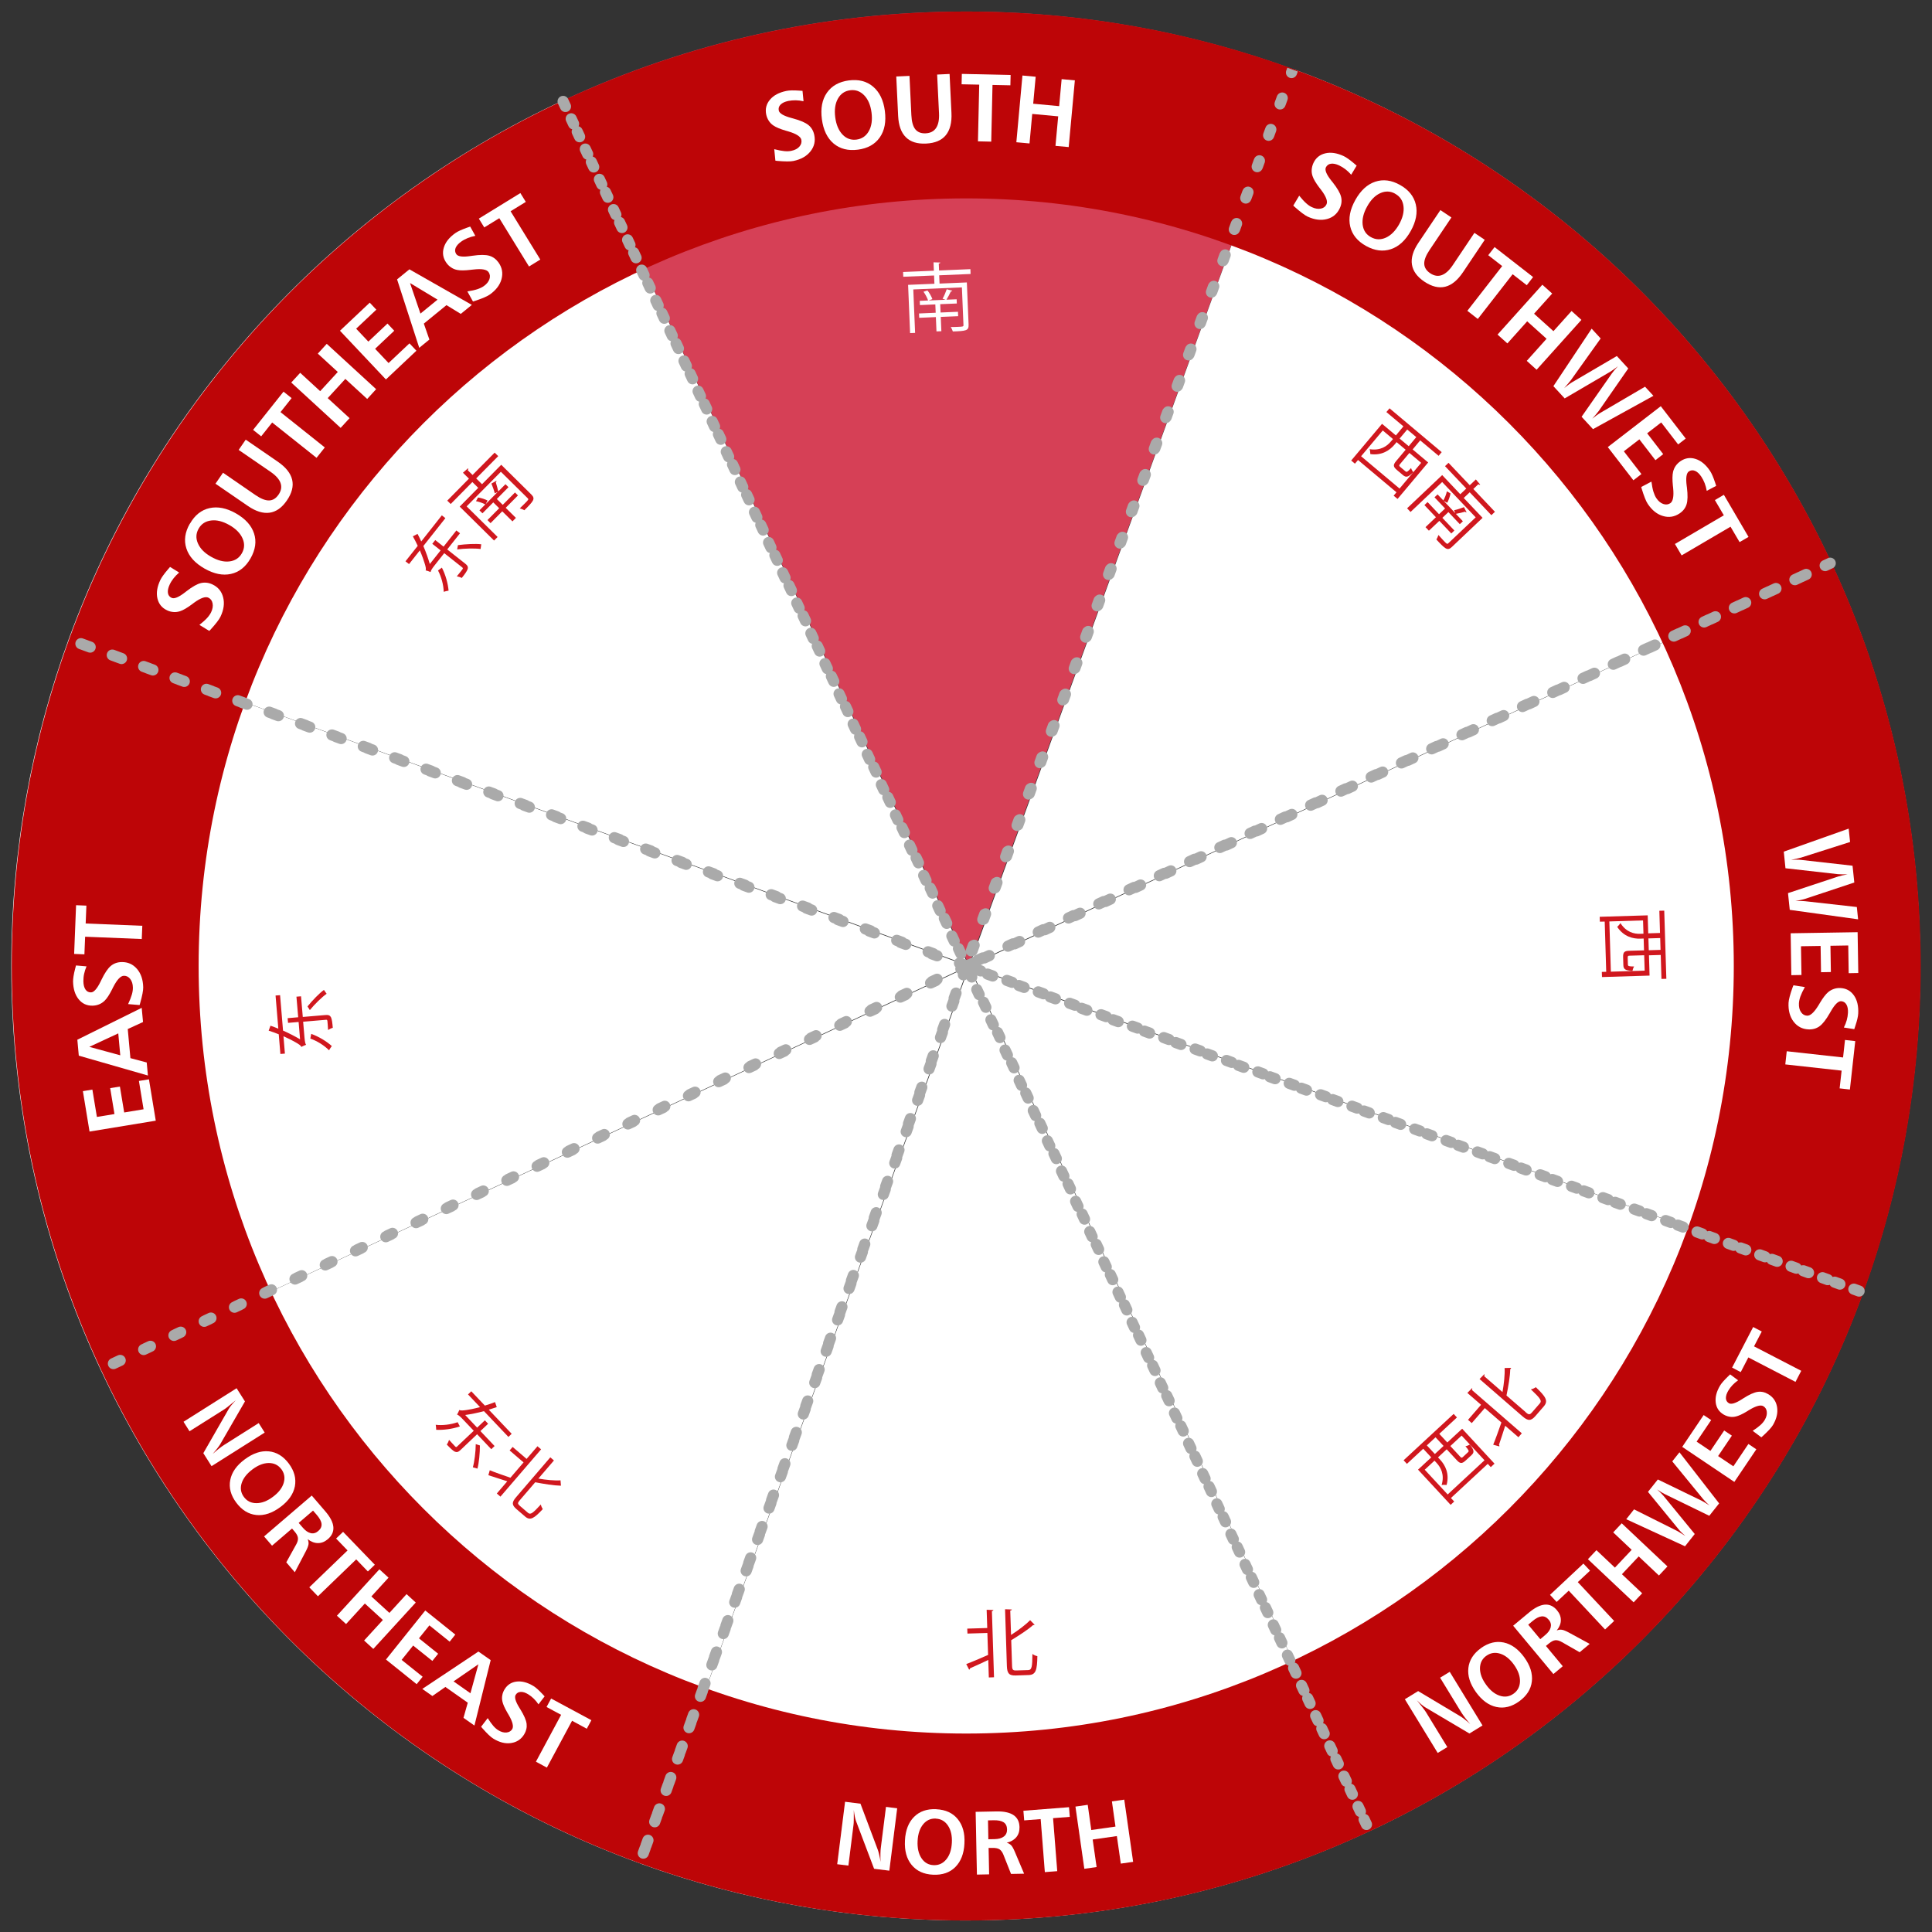 <?xml version="1.0" encoding="UTF-8"?>
<svg id="Layer_2" data-name="Layer 2" xmlns="http://www.w3.org/2000/svg" viewBox="0 0 320 320">
  <rect x="0" y="0" width="320" height="320" fill="#333333" stroke="none"/>
  <defs>
    <style>
      .cls-1 {
        fill: #ff445f;
        opacity: .8;
      }

      .cls-1, .cls-2, .cls-3, .cls-4 {
        stroke-width: 0px;
      }

      .cls-2 {
        fill: #d0171e;
      }

      .cls-3 {
        fill: #bd0507;
      }

      .cls-5 {
        fill: none;
        stroke: #aaa;
        stroke-dasharray: 0 0 .92 4.61;
        stroke-linecap: round;
        stroke-miterlimit: 10;
        stroke-width: 1.85px;
      }

      .cls-4 {
        fill: #fff;
      }
    </style>
  </defs>
  <path class="cls-4" d="M160.39,159.89L11.43,105.73C25.88,66.18,55.67,34.04,93.59,16.48l66.8,143.42Z"/>
  <path class="cls-1" d="M214.54,11.57l-54.05,148.27L93.59,16.48C113.77,7.12,136.25,1.91,159.96,1.91c19.18,0,37.57,3.42,54.58,9.67Z"/>
  <path class="cls-4" d="M303.38,93.38l-142.78,66.5L214.54,11.57c39.32,14.46,71.3,44.1,88.84,81.81Z"/>
  <path class="cls-4" d="M318.06,159.99c0,18.94-3.33,37.1-9.44,53.93l-147.97-53.93,142.73-66.61c9.42,20.24,14.68,42.81,14.68,66.61Z"/>
  <path class="cls-4" d="M308.62,213.93c-14.29,39.39-43.79,71.48-81.4,89.19l-66.61-143.01,148.01,53.82Z"/>
  <path class="cls-4" d="M160.4,160.11l-54.06,148.65c-39.6-14.27-71.87-43.92-89.6-81.74l143.66-66.91Z"/>
  <path class="cls-4" d="M160.35,160.01L16.74,227.03C7.2,206.68,1.87,183.96,1.87,159.99c0-19.06,3.37-37.34,9.56-54.27l148.92,54.28Z"/>
  <path class="cls-4" d="M227.22,303.11c-20.41,9.61-43.21,14.98-67.26,14.98-18.82,0-36.88-3.29-53.62-9.32h0s54.17-148.62,54.17-148.62l66.71,142.96Z"/>
  <path class="cls-3" d="M160.03,1.91C72.72,1.91,1.94,72.68,1.94,160.01s70.78,158.09,158.09,158.09,158.1-70.78,158.1-158.09S247.35,1.91,160.03,1.91ZM160.03,287.13c-70.21,0-127.13-56.92-127.13-127.13s56.92-127.14,127.13-127.14,127.14,56.92,127.14,127.14-56.92,127.13-127.14,127.13Z"/>
  <polygon class="cls-5" points="93.27 16.8 160.03 159.85 214.09 11.53 160.14 159.89 303.24 93.24 160.19 159.99 308.5 214.05 160.15 160.1 226.8 303.2 160.04 160.15 105.99 308.47 159.94 160.11 16.84 226.76 159.89 160.01 11.57 105.95 159.93 159.9 93.27 16.8"/>
  <g>
    <path class="cls-4" d="M14.83,187.42l-1.1-6.69,1.57-.26.75,4.53,2.91-.48-.71-4.29,1.61-.26.71,4.29,3.21-.53-.77-4.69,1.66-.27,1.13,6.85-10.95,1.8Z"/>
    <path class="cls-4" d="M13.05,174.84l-.24-2.63,10.66-5.28.22,2.35-2.53,1.16.44,4.82,2.7.72.2,2.16-11.45-3.29ZM14.78,173.39l5.14,1.4-.33-3.63-4.81,2.24Z"/>
    <path class="cls-4" d="M12.58,159.91l1.75.15c-.18.42-.31.84-.4,1.25s-.12.82-.12,1.22c.01.59.13,1.04.35,1.37.22.32.53.48.92.47.48-.01,1.01-.62,1.59-1.81.06-.12.1-.21.13-.27.54-1.12,1.06-1.89,1.55-2.3s1.09-.63,1.79-.64c1.03-.02,1.87.35,2.54,1.12s1.01,1.79,1.04,3.06c.01.52-.16,1.4-.51,2.64-.04.13-.07.23-.09.3l-1.9-.16c.29-.63.5-1.16.62-1.58s.18-.81.17-1.16c-.01-.59-.16-1.06-.44-1.42-.28-.36-.63-.54-1.05-.53-.54.01-1.12.62-1.74,1.82-.04.08-.08.15-.1.19-.03.05-.06.12-.11.23-.45.89-.86,1.52-1.24,1.89-.27.26-.57.46-.91.6-.34.14-.7.21-1.09.22-.94.02-1.71-.33-2.3-1.06-.59-.72-.9-1.7-.93-2.94,0-.48.1-1.18.34-2.1.06-.24.11-.42.14-.53Z"/>
    <path class="cls-4" d="M12.28,158l.32-8.07,1.71.07-.12,2.96,9.38.38-.09,2.19-9.38-.38-.12,2.92-1.71-.07Z"/>
    <path class="cls-4" d="M28.18,93.91l1.49.92c-.35.3-.65.61-.91.94-.26.33-.48.67-.65,1.04-.25.53-.35.99-.3,1.38.05.39.26.67.61.83.44.21,1.18-.1,2.23-.91.1-.08.18-.14.23-.18.98-.76,1.79-1.22,2.42-1.36s1.26-.07,1.89.23c.93.44,1.52,1.15,1.77,2.14s.11,2.05-.44,3.2c-.22.47-.77,1.18-1.64,2.14-.09.1-.17.17-.22.22l-1.63-1c.54-.43.97-.81,1.27-1.14.3-.33.52-.65.67-.96.25-.53.33-1.02.24-1.47-.09-.45-.32-.76-.7-.94-.49-.23-1.28.05-2.37.84-.08.06-.13.1-.17.13-.04.03-.11.08-.2.15-.8.59-1.45.97-1.96,1.13-.35.11-.71.16-1.08.13-.37-.03-.73-.12-1.07-.29-.85-.4-1.38-1.06-1.59-1.98-.21-.91-.04-1.93.49-3.04.21-.43.62-1.01,1.24-1.73.16-.19.28-.33.36-.42Z"/>
    <path class="cls-4" d="M31.46,86.74c.81-1.42,1.89-2.28,3.25-2.58,1.36-.3,2.82-.01,4.38.88,1.56.89,2.56,2,2.99,3.32.43,1.32.23,2.69-.58,4.12-.81,1.42-1.89,2.28-3.25,2.58s-2.81,0-4.38-.89c-1.57-.9-2.57-2-3-3.33-.43-1.32-.24-2.69.57-4.1ZM32.9,87.56c-.45.79-.49,1.61-.11,2.46.37.85,1.1,1.59,2.18,2.2,1.09.62,2.09.88,3.02.77.93-.11,1.62-.56,2.07-1.35.45-.79.49-1.62.11-2.47-.38-.86-1.11-1.6-2.19-2.21-1.08-.61-2.08-.87-3.01-.75-.93.11-1.62.56-2.07,1.35Z"/>
    <path class="cls-4" d="M35.7,80.1l1.24-1.8,5.36,3.69c.89.61,1.64.91,2.26.9.62-.01,1.15-.34,1.58-.97.44-.64.55-1.27.33-1.91-.22-.63-.77-1.25-1.64-1.85l-5.3-3.64,1.17-1.7,5.31,3.65c1.34.92,2.13,1.92,2.38,2.99.25,1.07-.04,2.22-.88,3.44-.82,1.2-1.78,1.87-2.86,2.02-1.08.15-2.28-.22-3.58-1.11l-5.39-3.7Z"/>
    <path class="cls-4" d="M41.93,71.19l5.03-6.32,1.34,1.07-1.84,2.32,7.34,5.85-1.37,1.72-7.35-5.85-1.82,2.29-1.34-1.07Z"/>
    <path class="cls-4" d="M48.24,63.36l1.48-1.61,3.31,3.04,2.92-3.18-3.31-3.04,1.48-1.62,8.18,7.51-1.48,1.62-3.62-3.32-2.92,3.18,3.62,3.32-1.48,1.61-8.18-7.51Z"/>
    <path class="cls-4" d="M56.31,54.78l4.93-4.65,1.09,1.16-3.34,3.15,2.02,2.14,3.17-2.99,1.12,1.19-3.17,2.99,2.23,2.36,3.46-3.26,1.15,1.22-5.05,4.76-7.62-8.08Z"/>
    <path class="cls-4" d="M65.76,46.28l2.05-1.67,10.34,5.89-1.83,1.49-2.37-1.45-3.75,3.06.92,2.64-1.68,1.37-3.67-11.33ZM67.92,46.9l1.72,5.04,2.83-2.31-4.54-2.74Z"/>
    <path class="cls-4" d="M77.88,37.53l.85,1.53c-.45.09-.87.21-1.26.37-.39.16-.75.35-1.07.58-.48.34-.79.69-.94,1.06-.14.37-.1.71.12,1.03.28.4,1.08.5,2.39.3.13-.02.22-.03.29-.04,1.23-.18,2.16-.18,2.78,0,.62.18,1.13.56,1.54,1.13.59.84.75,1.75.49,2.73-.26.98-.92,1.84-1.95,2.57-.43.3-1.25.65-2.48,1.06-.13.04-.23.07-.3.09l-.93-1.67c.69-.11,1.24-.23,1.66-.37.42-.14.77-.31,1.06-.51.48-.34.79-.73.94-1.16.14-.43.09-.82-.15-1.16-.31-.44-1.14-.59-2.48-.43-.1,0-.17.02-.21.02-.05,0-.14.02-.25.03-.99.12-1.74.13-2.26.02-.37-.07-.7-.21-1.01-.42s-.57-.46-.79-.78c-.54-.77-.68-1.6-.41-2.5s.91-1.7,1.92-2.41c.39-.28,1.04-.57,1.93-.89.24-.08.41-.14.52-.18Z"/>
    <path class="cls-4" d="M79.31,36.21l6.88-4.23.9,1.46-2.52,1.55,4.92,8-1.87,1.15-4.92-8-2.49,1.53-.9-1.46Z"/>
    <path class="cls-4" d="M132.92,15.03l.17,1.74c-.45-.1-.88-.15-1.3-.16-.42,0-.83.03-1.22.11-.58.12-1,.32-1.28.6-.28.28-.38.61-.3.99.1.47.79.88,2.08,1.23.12.03.22.06.29.08,1.2.32,2.05.69,2.55,1.1s.82.96.96,1.65c.21,1,0,1.91-.63,2.7-.63.8-1.57,1.33-2.81,1.59-.51.11-1.41.1-2.69-.01-.14-.01-.24-.03-.31-.04l-.19-1.9c.67.17,1.23.28,1.67.32.44.04.83.03,1.17-.05.58-.12,1.02-.35,1.32-.69s.41-.72.33-1.13c-.11-.53-.81-.99-2.11-1.38-.09-.03-.16-.05-.2-.06-.05-.02-.13-.04-.25-.07-.96-.28-1.65-.57-2.08-.87-.31-.21-.56-.47-.76-.78-.2-.31-.34-.65-.42-1.03-.19-.92.01-1.74.62-2.46.6-.72,1.51-1.2,2.72-1.45.47-.1,1.18-.12,2.13-.05.25.02.43.03.55.04Z"/>
    <path class="cls-4" d="M140.59,13.32c1.62-.21,2.96.13,4.02,1.03s1.72,2.24,1.95,4.02c.23,1.79-.04,3.25-.84,4.39s-2,1.82-3.63,2.03c-1.62.21-2.96-.13-4.02-1.02-1.06-.9-1.7-2.24-1.94-4.02-.24-1.79.04-3.26.84-4.4s2-1.81,3.61-2.03ZM140.81,14.95c-.9.12-1.57.58-2.03,1.4-.45.81-.6,1.84-.44,3.07.16,1.24.57,2.2,1.21,2.87.64.67,1.42.95,2.32.83s1.58-.59,2.04-1.41.6-1.85.44-3.08c-.16-1.23-.57-2.18-1.22-2.85s-1.43-.95-2.33-.83Z"/>
    <path class="cls-4" d="M148.45,12.67l2.19-.1.31,6.5c.05,1.08.27,1.86.65,2.34.39.48.96.71,1.73.67.78-.04,1.35-.33,1.72-.89.37-.56.53-1.36.48-2.42l-.31-6.42,2.06-.1.31,6.44c.08,1.62-.24,2.86-.94,3.71-.7.85-1.79,1.31-3.27,1.38-1.45.07-2.57-.28-3.34-1.05-.78-.77-1.2-1.95-1.28-3.52l-.31-6.53Z"/>
    <path class="cls-4" d="M159.31,12.24l8.08.18-.04,1.71-2.96-.06-.21,9.39-2.2-.05.21-9.39-2.92-.06.04-1.71Z"/>
    <path class="cls-4" d="M169.36,12.51l2.18.2-.41,4.47,4.3.4.41-4.47,2.19.2-1.02,11.05-2.19-.2.45-4.89-4.3-.4-.45,4.89-2.18-.2,1.01-11.06Z"/>
    <path class="cls-4" d="M224.7,27.44l-.9,1.5c-.3-.34-.62-.65-.95-.9s-.68-.47-1.04-.64c-.53-.25-1-.34-1.38-.28-.39.06-.66.27-.83.62-.2.44.11,1.18.94,2.22.08.1.14.18.19.23.77.98,1.24,1.78,1.39,2.4.16.63.09,1.26-.21,1.9-.43.93-1.14,1.53-2.12,1.79s-2.05.13-3.2-.4c-.47-.22-1.19-.76-2.15-1.61-.1-.09-.18-.16-.23-.22l.98-1.64c.44.54.82.96,1.15,1.25.33.3.65.52.97.66.53.25,1.03.32,1.47.23.45-.09.76-.33.93-.71.23-.49-.06-1.28-.87-2.36-.06-.08-.1-.13-.13-.17-.03-.04-.08-.11-.16-.2-.6-.79-.99-1.44-1.15-1.94-.12-.35-.17-.71-.14-1.08s.12-.73.28-1.08c.4-.86,1.05-1.39,1.96-1.61.91-.22,1.93-.07,3.05.45.43.2,1.01.61,1.74,1.23.19.16.33.28.42.36Z"/>
    <path class="cls-4" d="M231.88,30.63c1.42.79,2.3,1.87,2.62,3.23.32,1.36.04,2.82-.83,4.39-.88,1.57-1.97,2.58-3.29,3.02-1.32.44-2.69.26-4.12-.53-1.43-.8-2.3-1.87-2.62-3.22s-.04-2.81.84-4.39c.88-1.58,1.98-2.59,3.29-3.03,1.32-.44,2.69-.27,4.11.53ZM231.08,32.08c-.79-.44-1.61-.47-2.46-.09-.85.38-1.58,1.12-2.18,2.21-.61,1.09-.85,2.1-.74,3.03.12.93.57,1.61,1.37,2.05.8.44,1.62.47,2.48.08.85-.39,1.58-1.13,2.19-2.21.6-1.08.84-2.09.72-3.01-.12-.93-.58-1.61-1.38-2.05Z"/>
    <path class="cls-4" d="M238.58,34.8l1.82,1.22-3.63,5.4c-.6.9-.89,1.65-.87,2.27s.35,1.14.99,1.57c.64.43,1.28.54,1.91.31.63-.23,1.24-.78,1.83-1.66l3.58-5.34,1.71,1.15-3.59,5.35c-.91,1.35-1.89,2.16-2.96,2.42-1.07.26-2.22-.02-3.45-.84-1.21-.81-1.89-1.76-2.06-2.84s.19-2.28,1.07-3.59l3.65-5.43Z"/>
    <path class="cls-4" d="M247.56,40.93l6.37,4.96-1.05,1.35-2.34-1.82-5.77,7.41-1.73-1.35,5.77-7.41-2.31-1.8,1.05-1.35Z"/>
    <path class="cls-4" d="M255.46,47.16l1.63,1.46-3,3.34,3.21,2.89,3-3.34,1.63,1.47-7.42,8.26-1.63-1.47,3.28-3.66-3.21-2.89-3.28,3.66-1.63-1.46,7.42-8.26Z"/>
    <path class="cls-4" d="M263.62,54.43l1.5,1.63-4.94,6.92c-.05.08-.18.24-.39.48-.21.24-.45.52-.72.83.25-.21.49-.4.72-.57s.43-.31.62-.42l7.39-4.33,1.89,2.06-4.88,7.03c-.09.12-.23.3-.42.53-.2.23-.42.48-.66.76.21-.18.43-.35.65-.51.23-.16.44-.31.66-.44l7.43-4.35,1.39,1.51-10.01,5.52-1.89-2.05,5.01-7.17c.11-.16.25-.34.42-.54.17-.2.38-.43.61-.68-.24.2-.48.38-.71.54-.23.16-.42.29-.58.39l-7.55,4.42-1.87-2.03,6.33-9.51Z"/>
    <path class="cls-4" d="M275.07,67.27l4.14,5.37-1.26.97-2.8-3.64-2.33,1.8,2.66,3.45-1.29,1-2.66-3.45-2.57,1.98,2.91,3.77-1.33,1.03-4.24-5.5,8.79-6.78Z"/>
    <path class="cls-4" d="M284.24,80.48l-1.55.82c-.08-.45-.19-.87-.34-1.26s-.34-.75-.56-1.09c-.33-.49-.67-.81-1.04-.96-.36-.15-.71-.12-1.03.1-.4.27-.52,1.07-.35,2.38.02.13.03.23.04.29.15,1.23.13,2.16-.06,2.77-.19.62-.58,1.12-1.16,1.51-.85.57-1.77.72-2.74.43-.98-.28-1.82-.95-2.53-2.01-.29-.43-.62-1.27-1-2.5-.04-.13-.07-.23-.08-.3l1.69-.89c.09.69.2,1.25.33,1.67.13.42.29.78.48,1.07.33.49.71.81,1.14.96.43.15.82.11,1.17-.12.45-.3.61-1.13.48-2.47,0-.1-.01-.17-.02-.21,0-.05-.01-.14-.03-.25-.1-.99-.09-1.74.03-2.26.08-.36.23-.7.44-1,.21-.3.48-.56.8-.78.78-.53,1.62-.65,2.51-.36.89.29,1.68.94,2.37,1.97.27.4.55,1.05.85,1.95.08.24.13.41.17.52Z"/>
    <path class="cls-4" d="M285.53,81.96l4.08,6.97-1.48.86-1.5-2.55-8.1,4.75-1.11-1.89,8.1-4.75-1.48-2.52,1.48-.87Z"/>
    <path class="cls-4" d="M306.2,137.25l.23,2.21-8.1,2.58c-.09.03-.29.08-.6.15-.31.07-.67.15-1.07.23.33-.02.63-.03.92-.03.28,0,.53.01.75.04l8.51.96.29,2.78-8.12,2.7c-.14.05-.36.1-.65.17-.29.07-.62.14-.99.21.28-.02.55-.02.83-.02s.54.02.79.04l8.56.96.21,2.04-11.32-1.57-.29-2.77,8.3-2.75c.18-.06.4-.12.66-.18.26-.06.56-.12.9-.18-.31.01-.61.01-.89,0-.28,0-.51-.02-.7-.03l-8.69-.98-.28-2.75,10.77-3.82Z"/>
    <path class="cls-4" d="M307.68,154.38l.11,6.78-1.59.03-.07-4.59-2.95.05.07,4.35-1.63.03-.07-4.35-3.25.05.08,4.76-1.68.03-.11-6.94,11.1-.18Z"/>
    <path class="cls-4" d="M307.13,170.46l-1.73-.27c.21-.41.37-.81.48-1.22.11-.4.18-.81.2-1.21.03-.59-.06-1.05-.26-1.39-.2-.34-.5-.52-.88-.54-.48-.02-1.05.54-1.71,1.7-.06.11-.11.2-.15.26-.62,1.08-1.18,1.81-1.71,2.19-.52.38-1.13.55-1.84.52-1.03-.05-1.84-.48-2.46-1.29-.61-.81-.89-1.85-.83-3.12.03-.52.25-1.39.69-2.6.05-.13.09-.23.12-.29l1.89.29c-.34.61-.58,1.12-.73,1.54s-.23.8-.25,1.15c-.03.59.08,1.07.34,1.45.25.38.59.58,1.01.6.54.03,1.16-.54,1.87-1.69.05-.08.09-.14.11-.18.03-.05.07-.12.13-.22.51-.86.97-1.46,1.37-1.8.28-.24.6-.42.95-.54.35-.12.72-.17,1.1-.15.94.05,1.68.45,2.22,1.21s.78,1.76.72,3c-.02.48-.18,1.17-.48,2.07-.08.24-.14.41-.17.52Z"/>
    <path class="cls-4" d="M307.29,172.43l-.89,8.03-1.7-.19.33-2.94-9.33-1.03.24-2.18,9.33,1.03.32-2.9,1.7.19Z"/>
  </g>
  <g>
    <path class="cls-2" d="M39.19,229.94l1.38,2.18-4.11,7.11c-.12.19-.28.42-.49.69-.21.27-.46.57-.74.9.37-.33.72-.63,1.04-.88.32-.25.6-.45.85-.61l5.73-3.62.99,1.57-8.8,5.56-1.36-2.15,4.19-7.3c.1-.19.25-.4.46-.65.2-.25.45-.52.74-.83-.47.39-.88.72-1.23,1s-.59.46-.74.55l-5.71,3.6-.99-1.57,8.8-5.56Z"/>
    <path class="cls-2" d="M47.84,242.42c.91,1.23,1.24,2.48,1,3.76-.25,1.28-1.05,2.43-2.4,3.43-1.36,1.01-2.68,1.45-3.98,1.32-1.29-.13-2.4-.81-3.32-2.04-.92-1.23-1.25-2.48-1-3.76s1.05-2.42,2.41-3.42c1.36-1.01,2.69-1.45,3.98-1.32,1.29.13,2.4.81,3.31,2.03ZM46.6,243.34c-.51-.68-1.2-1.02-2.07-1.02-.87,0-1.78.35-2.71,1.05-.94.7-1.54,1.47-1.8,2.3-.26.84-.13,1.6.38,2.28.51.69,1.21,1.03,2.09,1.02.88,0,1.79-.35,2.72-1.05.93-.69,1.53-1.46,1.78-2.3.25-.84.12-1.6-.39-2.29Z"/>
    <path class="cls-2" d="M51.64,247.72l2.22,2.58c.83.96,1.28,1.83,1.35,2.6s-.23,1.45-.91,2.03c-.51.44-1.05.65-1.63.65-.58,0-1.15-.22-1.71-.65.12.29.17.57.14.83s-.18.67-.46,1.2l-1.81,3.45-1.41-1.64,1.63-2.94c.24-.42.34-.79.3-1.11s-.22-.67-.56-1.06l-.42-.49-3.31,2.84-1.32-1.53,7.9-6.77ZM51.85,250.2l-2.38,2.04.69.8c.43.5.87.8,1.31.9.44.1.86-.02,1.24-.35.41-.35.59-.74.55-1.18-.04-.44-.32-.95-.82-1.53l-.59-.68Z"/>
    <path class="cls-2" d="M56.82,253.72l5.26,5.45-1.15,1.11-1.93-2-6.34,6.11-1.43-1.48,6.34-6.11-1.9-1.97,1.16-1.11Z"/>
    <path class="cls-2" d="M62.84,259.93l1.51,1.38-2.84,3.11,2.99,2.73,2.84-3.11,1.52,1.39-7.03,7.68-1.52-1.39,3.11-3.4-2.99-2.73-3.11,3.4-1.51-1.38,7.03-7.68Z"/>
    <path class="cls-2" d="M70.45,266.76l4.96,3.98-.93,1.17-3.36-2.7-1.73,2.15,3.18,2.55-.96,1.19-3.18-2.55-1.91,2.38,3.48,2.79-.99,1.23-5.08-4.08,6.51-8.12Z"/>
    <path class="cls-2" d="M79.24,273.55l2.03,1.42-2.69,10.83-1.81-1.27.71-2.51-3.71-2.61-2.15,1.5-1.67-1.17,9.29-6.19ZM79.23,275.66l-4.11,2.83,2.8,1.97,1.32-4.8Z"/>
    <path class="cls-2" d="M90.19,280.99l-1,1.3c-.24-.35-.5-.67-.78-.94-.28-.28-.58-.51-.9-.71-.47-.29-.89-.43-1.26-.41s-.65.17-.84.49c-.24.39-.03,1.11.63,2.17.06.1.11.18.15.24.61.99.96,1.79,1.03,2.39s-.06,1.18-.4,1.74c-.5.82-1.22,1.3-2.17,1.44-.94.14-1.92-.1-2.94-.73-.42-.25-1.03-.83-1.83-1.74-.08-.1-.15-.17-.19-.23l1.09-1.42c.35.55.66.98.93,1.29s.55.55.83.72c.47.29.92.41,1.35.37.43-.04.74-.23.95-.56.26-.43.08-1.2-.55-2.3-.04-.08-.08-.14-.1-.17-.02-.04-.07-.11-.12-.2-.47-.81-.76-1.45-.86-1.94-.07-.34-.08-.68-.01-1.02.06-.34.19-.66.38-.97.46-.75,1.13-1.18,2-1.28s1.8.15,2.79.75c.38.23.88.68,1.49,1.33.16.17.28.3.35.38Z"/>
    <path class="cls-2" d="M91.28,281.33l6.67,3.59-.76,1.41-2.44-1.32-4.17,7.76-1.81-.98,4.17-7.76-2.41-1.3.76-1.41Z"/>
    <path class="cls-2" d="M139.96,298.43l2.56.32,2.89,7.69c.07.21.15.48.22.82.08.33.15.72.22,1.14-.02-.5-.03-.95-.02-1.36s.03-.75.07-1.04l.85-6.72,1.85.23-1.3,10.33-2.52-.31-2.98-7.87c-.08-.2-.15-.45-.21-.76-.06-.31-.12-.68-.17-1.1,0,.62,0,1.14-.01,1.58,0,.44-.02.75-.05.92l-.84,6.7-1.85-.23,1.3-10.33Z"/>
    <path class="cls-2" d="M155.08,299.67c1.53.07,2.71.61,3.54,1.62.83,1.01,1.21,2.35,1.12,4.04-.08,1.69-.59,2.99-1.51,3.91-.92.92-2.15,1.34-3.69,1.27-1.53-.07-2.71-.61-3.54-1.62s-1.2-2.35-1.11-4.04c.08-1.69.59-3,1.51-3.92s2.15-1.34,3.67-1.27ZM155,301.21c-.85-.04-1.55.28-2.1.95s-.86,1.6-.92,2.76c-.06,1.17.16,2.12.64,2.85.48.73,1.15,1.12,2,1.16.85.04,1.56-.28,2.12-.96.56-.68.86-1.61.92-2.77.06-1.16-.16-2.1-.65-2.83s-1.16-1.11-2.01-1.15Z"/>
    <path class="cls-2" d="M161.59,300.1l3.41-.07c1.27-.03,2.23.18,2.87.61.64.43.97,1.1.99,1.99.01.67-.16,1.23-.53,1.67-.37.44-.9.75-1.59.91.3.09.54.23.73.42.19.19.4.57.63,1.12l1.52,3.59-2.16.04-1.24-3.13c-.17-.45-.4-.76-.66-.94-.27-.17-.66-.25-1.18-.24h-.64s.09,4.38.09,4.38l-2.02.04-.21-10.41ZM163.64,301.51l.06,3.13,1.05-.02c.66-.01,1.17-.16,1.53-.44s.53-.67.52-1.18c-.01-.54-.2-.93-.56-1.17-.36-.24-.93-.36-1.7-.34l-.9.02Z"/>
    <path class="cls-2" d="M169.51,299.92l7.55-.59.13,1.6-2.77.21.69,8.78-2.05.16-.69-8.78-2.73.21-.13-1.6Z"/>
    <path class="cls-2" d="M178.13,299.23l2.03-.29.59,4.17,4.01-.57-.59-4.17,2.04-.29,1.47,10.3-2.04.29-.65-4.56-4.01.57.65,4.56-2.03.29-1.47-10.3Z"/>
    <path class="cls-2" d="M232.69,281.45l2.2-1.35,7.05,4.21c.19.12.42.29.69.5.27.21.56.46.89.75-.33-.38-.62-.73-.86-1.05s-.45-.61-.6-.85l-3.53-5.78,1.59-.97,5.43,8.88-2.17,1.33-7.24-4.29c-.18-.1-.4-.26-.64-.46-.25-.2-.52-.46-.82-.75.38.48.71.89.98,1.24s.45.6.54.75l3.52,5.76-1.59.97-5.43-8.88Z"/>
    <path class="cls-2" d="M245.28,272.99c1.24-.89,2.5-1.21,3.78-.94,1.28.27,2.41,1.09,3.4,2.45.99,1.37,1.41,2.7,1.26,4-.15,1.29-.85,2.39-2.09,3.29-1.24.9-2.5,1.21-3.77.94-1.27-.27-2.4-1.09-3.39-2.46-.99-1.38-1.41-2.71-1.26-4,.15-1.29.84-2.39,2.08-3.28ZM246.18,274.25c-.69.5-1.04,1.18-1.05,2.06-.01.87.32,1.78,1.01,2.73.68.95,1.44,1.56,2.28,1.83s1.59.15,2.29-.35c.69-.5,1.04-1.19,1.05-2.07s-.33-1.79-1.01-2.74c-.68-.94-1.44-1.55-2.27-1.81s-1.6-.15-2.29.35Z"/>
    <path class="cls-2" d="M250.63,269.27l2.62-2.18c.97-.81,1.85-1.25,2.62-1.31s1.45.25,2.02.94c.43.51.64,1.06.63,1.64,0,.58-.24,1.15-.68,1.7.29-.12.57-.16.84-.12.27.03.66.19,1.2.48l3.42,1.86-1.66,1.38-2.92-1.67c-.42-.24-.79-.35-1.1-.32-.32.03-.67.21-1.07.54l-.5.41,2.79,3.36-1.55,1.29-6.66-8ZM253.11,269.09l2.01,2.41.81-.68c.51-.42.82-.86.92-1.3.1-.44,0-.86-.33-1.24-.34-.41-.73-.6-1.17-.56-.44.04-.95.3-1.54.8l-.69.58Z"/>
    <path class="cls-2" d="M256.73,264.16l5.53-5.18,1.1,1.17-2.03,1.9,6.02,6.43-1.5,1.41-6.02-6.43-2,1.87-1.1-1.17Z"/>
    <path class="cls-2" d="M263.01,258.25l1.41-1.49,3.06,2.89,2.78-2.95-3.06-2.89,1.41-1.5,7.57,7.14-1.41,1.5-3.35-3.16-2.78,2.95,3.35,3.16-1.41,1.49-7.57-7.14Z"/>
    <path class="cls-2" d="M269.36,251.63l1.29-1.63,7.13,3.57c.08.04.25.14.5.29.25.15.54.34.87.55-.23-.2-.44-.4-.63-.58-.19-.19-.35-.36-.48-.52l-5.08-6.21,1.63-2.05,7.22,3.5c.12.06.31.17.55.31.24.15.51.32.8.5-.2-.17-.39-.35-.57-.53-.18-.19-.35-.37-.5-.54l-5.11-6.24,1.19-1.5,6.57,8.46-1.63,2.05-7.37-3.59c-.16-.08-.35-.18-.56-.31-.21-.13-.45-.29-.72-.47.22.2.42.39.6.57.18.19.33.35.45.48l5.19,6.34-1.61,2.03-9.73-4.48Z"/>
    <path class="cls-2" d="M278.63,239.65l3.55-5.27,1.24.83-2.41,3.57,2.29,1.54,2.28-3.38,1.27.85-2.28,3.38,2.53,1.7,2.49-3.7,1.31.88-3.64,5.4-8.64-5.81Z"/>
    <path class="cls-2" d="M286.56,227.64l1.32.98c-.35.25-.66.51-.93.8-.27.29-.5.59-.69.91-.28.47-.41.9-.4,1.26.02.37.18.64.5.83.39.23,1.11.01,2.16-.66.1-.06.18-.12.23-.15.98-.63,1.78-.98,2.37-1.07.6-.09,1.18.04,1.75.38.83.49,1.32,1.21,1.47,2.15.15.94-.08,1.92-.68,2.95-.25.42-.82,1.04-1.71,1.85-.1.08-.17.15-.22.19l-1.43-1.07c.55-.36.97-.67,1.28-.95.31-.28.54-.56.71-.84.28-.47.4-.93.35-1.35-.04-.43-.24-.74-.57-.94-.44-.26-1.2-.06-2.29.59-.08.04-.13.08-.17.1-.04.03-.11.07-.2.13-.8.49-1.44.78-1.92.89-.34.08-.68.09-1.02.03s-.67-.18-.98-.36c-.76-.45-1.2-1.11-1.31-1.98-.11-.87.12-1.8.71-2.8.23-.39.67-.89,1.31-1.51.17-.16.29-.28.37-.36Z"/>
    <path class="cls-2" d="M286.89,226.52l3.49-6.72,1.42.74-1.28,2.46,7.82,4.05-.95,1.83-7.81-4.05-1.26,2.43-1.42-.74Z"/>
  </g>
  <g>
    <path class="cls-2" d="M50.14,168.44l3.78-.32c.49-.04.73.06.9.37.16.34.23.92.3,1.75-.23.05-.56.21-.78.36-.05-.69-.08-1.3-.11-1.48-.03-.19-.08-.23-.25-.21l-3.77.32.22,2.6c.06.7.15,1.1.27,1.22-.17.06-.57.22-.78.36-.09-.25-.45-.48-1-.79-.29-.18-1.05-.58-1.97-.99l.24,2.88-.75.06-.27-3.26c-.54-.23-1.12-.42-1.67-.6l.3-.82c.42.14.87.31,1.3.49l-.46-5.49.75-.06.49,5.87c1.01.44,1.98.95,2.82,1.44l-.24-2.87-1.75.15-.07-.78,1.75-.15-.29-3.41.76-.06.29,3.41ZM50.93,166.7c.81-1,1.96-2.19,2.72-2.74l.45.64c-.78.55-1.96,1.7-2.78,2.7l-.39-.6ZM51.55,171.24c1.27.46,2.55,1.24,3.41,2.02-.12.16-.36.49-.46.7-.79-.8-1.96-1.54-3.1-1.94l.15-.78Z"/>
    <path class="cls-2" d="M74.08,91.01l2.98,2.35c.39.31.5.54.4.89-.12.36-.46.83-.98,1.48-.21-.12-.55-.23-.82-.27.44-.54.83-1.01.93-1.16.11-.15.1-.22-.04-.33l-2.97-2.35-1.62,2.05c-.44.55-.64.91-.64,1.08-.17-.07-.57-.23-.82-.27.1-.25,0-.66-.19-1.25-.09-.32-.37-1.14-.77-2.07l-1.79,2.27-.59-.46,2.03-2.56c-.24-.53-.53-1.07-.81-1.58l.78-.4c.21.39.42.83.61,1.25l3.41-4.32.59.46-3.65,4.62c.44,1.02.8,2.05,1.07,2.98l1.79-2.26-1.38-1.09.49-.62,1.38,1.09,2.12-2.68.6.47-2.12,2.68ZM73.19,94.02c.62,1.2,1.01,2.65,1.11,3.81-.2.04-.6.11-.81.19-.02-1.12-.38-2.46-.94-3.53l.64-.47ZM75.85,90.29c1.27-.17,2.92-.26,3.86-.14l-.11.78c-.94-.13-2.6-.1-3.88.07l.13-.71Z"/>
    <path class="cls-2" d="M82.53,75.54l-3.66,3.7.97.96,3.18-3.22,4.98,4.92c.37.37.45.64.27,1-.19.37-.69.89-1.42,1.61-.2-.11-.51-.24-.76-.31.31-.29.59-.57.82-.8.65-.65.68-.69.48-.89l-4.43-4.37-5.67,5.73,5.13,5.07-.59.59-5.69-5.62,3.07-3.11-.97-.96-3.59,3.64-.57-.56,3.59-3.64-.99-.98.84-.74c.05.07.04.17-.06.31l.81.8,3.66-3.7.57.56ZM85.79,82.06l-2.03,2.05,1.69,1.67-.57.58-1.69-1.67-1.94,1.96-.51-.51,1.94-1.96-.98-.97-1.79,1.81-.5-.49.97-.98c-.37-.21-1.01-.44-1.54-.54l.34-.61c.54.08,1.19.3,1.57.5l-.3.59,1.98-2c-.16.07-.38.17-.48.22-.12-.48-.37-1.19-.56-1.62l.83-.45c.03.08,0,.17-.1.26.13.41.31,1.03.41,1.5l1.19-1.2.5.49-1.93,1.96.98.97,2.03-2.05.51.51Z"/>
    <path class="cls-4" d="M160.75,45.38l-5.19.22.06,1.37,4.52-.19.29,6.99c.02.52-.1.78-.48.92-.39.14-1.11.18-2.13.21-.07-.22-.21-.53-.34-.74.42,0,.82,0,1.14-.02.92-.04.97-.04.96-.33l-.26-6.21-8.05.34.3,7.2-.83.03-.33-7.99,4.36-.18-.06-1.37-5.1.21-.03-.79,5.1-.21-.06-1.39,1.12.03c0,.09-.08.15-.25.18l.05,1.14,5.19-.22.03.79ZM158.7,52.37l-2.88.12.1,2.37-.81.03-.1-2.37-2.76.12-.03-.72,2.76-.12-.06-1.38-2.55.11-.03-.7,1.38-.06c-.13-.41-.44-1.01-.76-1.45l.66-.21c.34.42.67,1.03.81,1.43l-.62.23,2.81-.12c-.16-.06-.39-.13-.5-.17.24-.43.54-1.12.69-1.57l.92.24c-.03.08-.12.12-.24.12-.18.39-.47.96-.73,1.37l1.69-.07.03.7-2.75.11.06,1.38,2.88-.12.03.72Z"/>
    <path class="cls-2" d="M238.28,75.5l-3.05-2.56-1.25,1.5,2.57,2.16-5.07,6.04-.65-.54.47-.56-6.37-5.35-.51.61-.62-.52,5.11-6.08,2.29,1.92,1.25-1.5-2.82-2.37.52-.62,8.64,7.26-.52.62ZM231.8,80.93l3.59-4.27-1.95-1.64-1.56,1.86c-.18.21-.17.28.08.49l.82.69c.22.18.34.12.94-.54.04.2.22.49.36.69-.84.84-1.18.92-1.71.48l-.97-.82c-.68-.57-.68-.87-.15-1.51l1.57-1.87-1.5-1.26-.35.42c-.77.91-2.06,1.83-4,1.56,0-.19-.04-.61-.12-.81,1.81.28,2.87-.5,3.53-1.28l.34-.4-1.69-1.42-3.59,4.27,6.37,5.35ZM233.33,73.9l1.25-1.5-1.5-1.26-1.26,1.5,1.5,1.26Z"/>
    <path class="cls-2" d="M247.01,85.32l-3.58-3.78-.99.94,3.12,3.29-5.08,4.82c-.38.36-.65.43-1.01.24-.36-.2-.87-.72-1.56-1.47.12-.2.26-.5.34-.75.28.32.55.61.77.85.63.67.67.7.88.51l4.52-4.28-5.55-5.85-5.24,4.96-.57-.61,5.81-5.5,3,3.17.99-.94-3.52-3.71.58-.55,3.52,3.71,1.01-.96.72.86c-.07.05-.17.04-.31-.07l-.83.79,3.58,3.78-.58.55ZM240.39,88.37l-1.99-2.1-1.73,1.63-.56-.59,1.72-1.64-1.9-2.01.52-.5,1.9,2.01,1-.95-1.75-1.85.51-.48.95,1c.22-.36.48-1,.59-1.52l.6.36c-.09.53-.34,1.18-.55,1.55l-.58-.32,1.93,2.04c-.07-.16-.16-.38-.21-.49.49-.1,1.2-.33,1.64-.51l.43.85c-.08.02-.17-.01-.25-.1-.42.12-1.04.28-1.52.36l1.16,1.23-.51.48-1.89-2-1,.95,1.99,2.1-.52.5Z"/>
    <path class="cls-2" d="M275.19,162.15l-.12-3.98-1.95.06.1,3.36-7.88.24-.03-.85.73-.02-.25-8.32-.8.02-.03-.81,7.95-.24.09,2.98,1.95-.06-.11-3.68.81-.02.35,11.29-.81.02ZM266.83,160.94l5.58-.17-.08-2.55-2.42.07c-.27,0-.32.06-.31.38l.03,1.07c0,.29.13.33,1.03.34-.12.17-.22.49-.28.73-1.18-.06-1.48-.27-1.5-.95l-.04-1.27c-.03-.88.19-1.09,1.02-1.11l2.44-.07-.06-1.96-.55.02c-1.19.04-2.74-.31-3.83-1.95.15-.12.43-.44.53-.63.99,1.54,2.28,1.81,3.3,1.78l.52-.02-.07-2.2-5.58.17.25,8.32ZM273.09,157.39l1.95-.06-.06-1.96-1.95.06.06,1.96Z"/>
  </g>
  <g>
    <path class="cls-4" d="M39.19,229.94l1.38,2.18-4.11,7.11c-.12.19-.28.42-.49.69-.21.27-.46.57-.74.9.37-.33.72-.63,1.04-.88.32-.25.6-.45.85-.61l5.73-3.62.99,1.57-8.8,5.56-1.36-2.15,4.19-7.3c.1-.19.25-.4.46-.65.2-.25.45-.52.74-.83-.47.39-.88.72-1.23,1s-.59.46-.74.55l-5.71,3.6-.99-1.57,8.8-5.56Z"/>
    <path class="cls-4" d="M47.84,242.42c.91,1.23,1.24,2.48,1,3.76-.25,1.28-1.05,2.43-2.4,3.43-1.36,1.01-2.68,1.45-3.98,1.32-1.29-.13-2.4-.81-3.32-2.04-.92-1.23-1.25-2.48-1-3.76s1.05-2.42,2.41-3.42c1.36-1.01,2.69-1.45,3.98-1.32,1.29.13,2.4.81,3.31,2.03ZM46.6,243.34c-.51-.68-1.2-1.02-2.07-1.02-.87,0-1.78.35-2.71,1.05-.94.7-1.54,1.47-1.8,2.3-.26.84-.13,1.6.38,2.28.51.69,1.21,1.03,2.09,1.02.88,0,1.79-.35,2.72-1.05.93-.69,1.53-1.46,1.78-2.3.25-.84.12-1.6-.39-2.29Z"/>
    <path class="cls-4" d="M51.64,247.72l2.22,2.58c.83.96,1.28,1.83,1.35,2.6s-.23,1.45-.91,2.03c-.51.44-1.05.65-1.63.65-.58,0-1.15-.22-1.71-.65.12.29.17.57.14.83s-.18.67-.46,1.2l-1.81,3.45-1.41-1.64,1.63-2.94c.24-.42.34-.79.3-1.11s-.22-.67-.56-1.06l-.42-.49-3.31,2.84-1.32-1.53,7.9-6.77ZM51.85,250.2l-2.38,2.04.69.8c.43.5.87.8,1.31.9.44.1.86-.02,1.24-.35.41-.35.59-.74.55-1.18-.04-.44-.32-.95-.82-1.53l-.59-.68Z"/>
    <path class="cls-4" d="M56.82,253.72l5.26,5.45-1.15,1.11-1.93-2-6.34,6.11-1.43-1.48,6.34-6.11-1.9-1.97,1.16-1.11Z"/>
    <path class="cls-4" d="M62.84,259.93l1.51,1.38-2.84,3.11,2.99,2.73,2.84-3.11,1.52,1.39-7.03,7.68-1.52-1.39,3.11-3.4-2.99-2.73-3.11,3.4-1.51-1.38,7.03-7.68Z"/>
    <path class="cls-4" d="M70.45,266.76l4.96,3.98-.93,1.17-3.36-2.7-1.73,2.15,3.18,2.55-.96,1.19-3.18-2.55-1.91,2.38,3.48,2.79-.99,1.23-5.08-4.08,6.51-8.12Z"/>
    <path class="cls-4" d="M79.24,273.55l2.03,1.42-2.69,10.83-1.81-1.27.71-2.51-3.71-2.61-2.15,1.5-1.67-1.17,9.29-6.19ZM79.23,275.66l-4.11,2.83,2.8,1.97,1.32-4.8Z"/>
    <path class="cls-4" d="M90.19,280.99l-1,1.3c-.24-.35-.5-.67-.78-.94-.28-.28-.58-.51-.9-.71-.47-.29-.89-.43-1.26-.41s-.65.17-.84.49c-.24.39-.03,1.11.63,2.17.06.1.11.18.15.24.61.99.96,1.79,1.03,2.39s-.06,1.18-.4,1.74c-.5.82-1.22,1.3-2.17,1.44-.94.14-1.92-.1-2.94-.73-.42-.25-1.03-.83-1.83-1.74-.08-.1-.15-.17-.19-.23l1.09-1.42c.35.55.66.98.93,1.29s.55.55.83.72c.47.29.92.41,1.35.37.43-.04.74-.23.95-.56.26-.43.08-1.2-.55-2.3-.04-.08-.08-.14-.1-.17-.02-.04-.07-.11-.12-.2-.47-.81-.76-1.45-.86-1.94-.07-.34-.08-.68-.01-1.02.06-.34.19-.66.38-.97.46-.75,1.13-1.18,2-1.28s1.8.15,2.79.75c.38.23.88.68,1.49,1.33.16.17.28.3.35.38Z"/>
    <path class="cls-4" d="M91.28,281.33l6.67,3.59-.76,1.41-2.44-1.32-4.17,7.76-1.81-.98,4.17-7.76-2.41-1.3.76-1.41Z"/>
    <path class="cls-4" d="M139.96,298.43l2.56.32,2.89,7.69c.07.21.15.48.22.82.08.33.15.72.22,1.14-.02-.5-.03-.95-.02-1.36s.03-.75.07-1.04l.85-6.72,1.85.23-1.3,10.33-2.52-.31-2.98-7.87c-.08-.2-.15-.45-.21-.76-.06-.31-.12-.68-.17-1.1,0,.62,0,1.14-.01,1.58,0,.44-.02.75-.05.92l-.84,6.7-1.85-.23,1.3-10.33Z"/>
    <path class="cls-4" d="M155.08,299.67c1.53.07,2.71.61,3.54,1.62.83,1.01,1.21,2.35,1.12,4.04-.08,1.69-.59,2.99-1.51,3.91-.92.92-2.15,1.34-3.69,1.27-1.53-.07-2.71-.61-3.54-1.62s-1.2-2.35-1.11-4.04c.08-1.69.59-3,1.51-3.92s2.15-1.34,3.67-1.27ZM155,301.21c-.85-.04-1.55.28-2.1.95s-.86,1.6-.92,2.76c-.06,1.17.16,2.12.64,2.85.48.73,1.15,1.12,2,1.16.85.04,1.56-.28,2.12-.96.56-.68.86-1.61.92-2.77.06-1.16-.16-2.1-.65-2.83s-1.16-1.11-2.01-1.15Z"/>
    <path class="cls-4" d="M161.59,300.1l3.41-.07c1.27-.03,2.23.18,2.87.61.64.43.97,1.1.99,1.99.01.67-.16,1.23-.53,1.67-.37.44-.9.75-1.59.91.3.09.54.23.73.42.19.19.4.57.63,1.12l1.52,3.59-2.16.04-1.24-3.13c-.17-.45-.4-.76-.66-.94-.27-.17-.66-.25-1.18-.24h-.64s.09,4.38.09,4.38l-2.02.04-.21-10.41ZM163.64,301.51l.06,3.13,1.05-.02c.66-.01,1.17-.16,1.53-.44s.53-.67.52-1.18c-.01-.54-.2-.93-.56-1.17-.36-.24-.93-.36-1.7-.34l-.9.02Z"/>
    <path class="cls-4" d="M169.51,299.92l7.55-.59.13,1.6-2.77.21.69,8.78-2.05.16-.69-8.78-2.73.21-.13-1.6Z"/>
    <path class="cls-4" d="M178.13,299.23l2.03-.29.59,4.17,4.01-.57-.59-4.17,2.04-.29,1.47,10.3-2.04.29-.65-4.56-4.01.57.65,4.56-2.03.29-1.47-10.3Z"/>
    <path class="cls-4" d="M232.69,281.45l2.2-1.35,7.05,4.21c.19.12.42.29.69.5.27.21.56.46.89.75-.33-.38-.62-.73-.86-1.05s-.45-.61-.6-.85l-3.53-5.78,1.59-.97,5.43,8.88-2.17,1.33-7.24-4.29c-.18-.1-.4-.26-.64-.46-.25-.2-.52-.46-.82-.75.38.48.71.89.98,1.24s.45.6.54.75l3.52,5.76-1.59.97-5.43-8.88Z"/>
    <path class="cls-4" d="M245.28,272.99c1.24-.89,2.5-1.21,3.78-.94,1.28.27,2.41,1.09,3.4,2.45.99,1.37,1.41,2.7,1.26,4-.15,1.29-.85,2.39-2.09,3.29-1.24.9-2.5,1.21-3.77.94-1.27-.27-2.4-1.09-3.39-2.46-.99-1.38-1.41-2.71-1.26-4,.15-1.29.84-2.39,2.08-3.28ZM246.18,274.25c-.69.5-1.04,1.18-1.05,2.06-.01.87.32,1.78,1.01,2.73.68.95,1.44,1.56,2.28,1.83s1.59.15,2.29-.35c.69-.5,1.04-1.19,1.05-2.07s-.33-1.79-1.01-2.74c-.68-.94-1.44-1.55-2.27-1.81s-1.6-.15-2.29.35Z"/>
    <path class="cls-4" d="M250.63,269.27l2.62-2.18c.97-.81,1.85-1.25,2.62-1.31s1.45.25,2.02.94c.43.51.64,1.06.63,1.64,0,.58-.24,1.15-.68,1.7.29-.12.57-.16.84-.12.27.03.66.19,1.2.48l3.42,1.86-1.66,1.38-2.92-1.67c-.42-.24-.79-.35-1.1-.32-.32.03-.67.21-1.07.54l-.5.41,2.79,3.36-1.55,1.29-6.66-8ZM253.11,269.09l2.01,2.41.81-.68c.51-.42.82-.86.92-1.3.1-.44,0-.86-.33-1.24-.34-.41-.73-.6-1.17-.56-.44.04-.95.3-1.54.8l-.69.58Z"/>
    <path class="cls-4" d="M256.73,264.16l5.53-5.18,1.1,1.17-2.03,1.9,6.02,6.43-1.5,1.41-6.02-6.43-2,1.87-1.1-1.17Z"/>
    <path class="cls-4" d="M263.01,258.25l1.41-1.49,3.06,2.89,2.78-2.95-3.06-2.89,1.41-1.5,7.57,7.14-1.41,1.5-3.35-3.16-2.78,2.95,3.35,3.16-1.41,1.49-7.57-7.14Z"/>
    <path class="cls-4" d="M269.36,251.63l1.29-1.63,7.13,3.57c.08.04.25.14.5.29.25.15.54.34.87.55-.23-.2-.44-.4-.63-.58-.19-.19-.35-.36-.48-.52l-5.08-6.21,1.63-2.05,7.22,3.5c.12.06.31.17.55.31.24.15.51.32.8.5-.2-.17-.39-.35-.57-.53-.18-.19-.35-.37-.5-.54l-5.11-6.24,1.19-1.5,6.57,8.46-1.63,2.05-7.37-3.59c-.16-.08-.35-.18-.56-.31-.21-.13-.45-.29-.72-.47.22.2.42.39.6.57.18.19.33.35.45.48l5.19,6.34-1.61,2.03-9.73-4.48Z"/>
    <path class="cls-4" d="M278.63,239.65l3.55-5.27,1.24.83-2.41,3.57,2.29,1.54,2.28-3.38,1.27.85-2.28,3.38,2.53,1.7,2.49-3.7,1.31.88-3.64,5.4-8.64-5.81Z"/>
    <path class="cls-4" d="M286.56,227.64l1.32.98c-.35.25-.66.51-.93.8-.27.29-.5.59-.69.91-.28.47-.41.9-.4,1.26.02.37.18.64.5.83.39.23,1.11.01,2.16-.66.1-.06.18-.12.23-.15.98-.63,1.78-.98,2.37-1.07.6-.09,1.18.04,1.75.38.83.49,1.32,1.21,1.47,2.15.15.94-.08,1.92-.68,2.95-.25.42-.82,1.04-1.71,1.85-.1.08-.17.15-.22.19l-1.43-1.07c.55-.36.97-.67,1.28-.95.31-.28.54-.56.71-.84.28-.47.4-.93.35-1.35-.04-.43-.24-.74-.57-.94-.44-.26-1.2-.06-2.29.59-.08.04-.13.08-.17.1-.04.03-.11.07-.2.13-.8.49-1.44.78-1.92.89-.34.08-.68.09-1.02.03s-.67-.18-.98-.36c-.76-.45-1.2-1.11-1.31-1.98-.11-.87.12-1.8.71-2.8.23-.39.67-.89,1.31-1.51.17-.16.29-.28.37-.36Z"/>
    <path class="cls-4" d="M286.89,226.52l3.49-6.72,1.42.74-1.28,2.46,7.82,4.05-.95,1.83-7.81-4.05-1.26,2.43-1.42-.74Z"/>
  </g>
  <g>
    <path class="cls-2" d="M76.17,236.26c-1.28.44-2.77.62-3.92.56-.01-.2-.03-.6-.08-.83,1.11.14,2.49-.03,3.63-.43l.37.7ZM79.02,237.56l-2.75,2.61c-.36.34-.61.41-.94.27-.33-.17-.75-.57-1.33-1.18.15-.19.3-.51.38-.77.47.51.88.96,1.01,1.09.14.13.2.13.33,0l2.75-2.6-1.8-1.89c-.48-.51-.81-.77-.97-.79.09-.15.3-.53.38-.77.23.14.65.09,1.27,0,.33-.04,1.18-.2,2.16-.47l-1.99-2.1.54-.52,2.25,2.37c.56-.16,1.14-.37,1.68-.58l.29.83c-.42.15-.88.3-1.32.43l3.79,3.99-.54.52-4.05-4.27c-1.07.29-2.14.5-3.11.64l1.98,2.09,1.28-1.21.54.57-1.28,1.21,2.35,2.48-.55.52-2.35-2.48ZM79.49,239.41c0,1.28-.16,2.93-.41,3.84l-.76-.22c.26-.91.47-2.55.48-3.84l.68.22Z"/>
    <path class="cls-2" d="M89.02,239.54l.6.52-6.73,7.83-.6-.52,1.73-2.02c-1.12-.36-2.24-.72-3.13-1.01l.23-.82c.84.35,2.13.79,3.42,1.24l2.18-2.54-2.31-1.98.5-.58,2.31,1.98,1.81-2.1ZM87.45,250.57c.43.37.8.06,2.13-1.38.04.25.2.59.32.77-1.44,1.54-2.08,1.95-2.92,1.23l-1.42-1.22c-.8-.69-.83-1.12-.06-2.01l5.65-6.58.6.52-2.58,3c1.29.22,2.68.36,3.67.29l.07.89c-1.26-.03-2.84-.3-4.26-.57l-2.56,2.98c-.38.44-.38.58.02.93l1.34,1.15Z"/>
    <path class="cls-2" d="M163.52,269.64l-.1-3.01,1.11.04c0,.09-.08.15-.24.18l.35,10.96-.86.03-.09-2.9c-1.14.53-2.27,1.06-3.03,1.39,0,.1-.06.19-.14.22l-.48-.93c.92-.34,2.27-.92,3.62-1.51l-.12-3.64-3.3.1-.03-.82,3.3-.1ZM167.63,275.92c.02.65.15.78.71.76l1.96-.06c.61-.02.68-.57.7-2.67.22.17.57.32.82.36-.04,2.29-.24,3.09-1.44,3.13l-2.09.07c-1.13.04-1.48-.3-1.52-1.57l-.3-9.4,1.12.04c0,.09-.08.15-.26.18l.13,4.04c1.2-.77,2.41-1.68,3.16-2.45l.75.76s-.09.05-.15.05c-.04,0-.07,0-.11,0-.87.79-2.3,1.7-3.62,2.51l.14,4.27Z"/>
    <path class="cls-2" d="M241.31,234.78l-2.92,2.71,1.33,1.43,2.46-2.28,5.36,5.79-.62.57-.5-.54-6.1,5.66.54.58-.59.55-5.4-5.83,2.19-2.03-1.33-1.43-2.7,2.5-.55-.59,8.29-7.68.55.59ZM245.89,241.88l-3.8-4.1-1.87,1.73,1.65,1.78c.19.2.26.2.49-.02l.78-.73c.21-.19.16-.32-.42-1,.2-.02.52-.16.73-.27.73.93.77,1.29.27,1.75l-.93.86c-.65.6-.95.57-1.51-.04l-1.66-1.79-1.44,1.34.37.4c.81.88,1.56,2.27,1.05,4.17-.18-.03-.61-.04-.82.01.51-1.76-.14-2.91-.83-3.66l-.35-.38-1.62,1.5,3.8,4.1,6.1-5.66ZM239.1,239.49l-1.33-1.43-1.44,1.34,1.33,1.43,1.44-1.34Z"/>
    <path class="cls-2" d="M245.31,232.68l-2.27-1.97.78-.79c.06.07.05.16-.03.3l8.27,7.18-.56.65-2.19-1.9c-.38,1.2-.77,2.38-1.04,3.17.08.07.1.17.06.25l-1.01-.28c.38-.91.87-2.29,1.36-3.68l-2.75-2.39-2.16,2.49-.62-.54,2.16-2.49ZM252.71,233.93c.49.42.67.42,1.04,0l1.29-1.48c.4-.46.04-.88-1.48-2.33.27-.05.62-.2.82-.36,1.65,1.58,2.11,2.27,1.32,3.18l-1.37,1.58c-.74.85-1.23.88-2.18.05l-7.09-6.16.79-.8c.06.07.06.16-.04.31l3.05,2.65c.25-1.4.41-2.91.35-3.98l1.07-.03c0,.05-.02.1-.06.15-.02.03-.05.06-.08.08-.02,1.17-.31,2.84-.62,4.35l3.22,2.79Z"/>
  </g>
</svg>